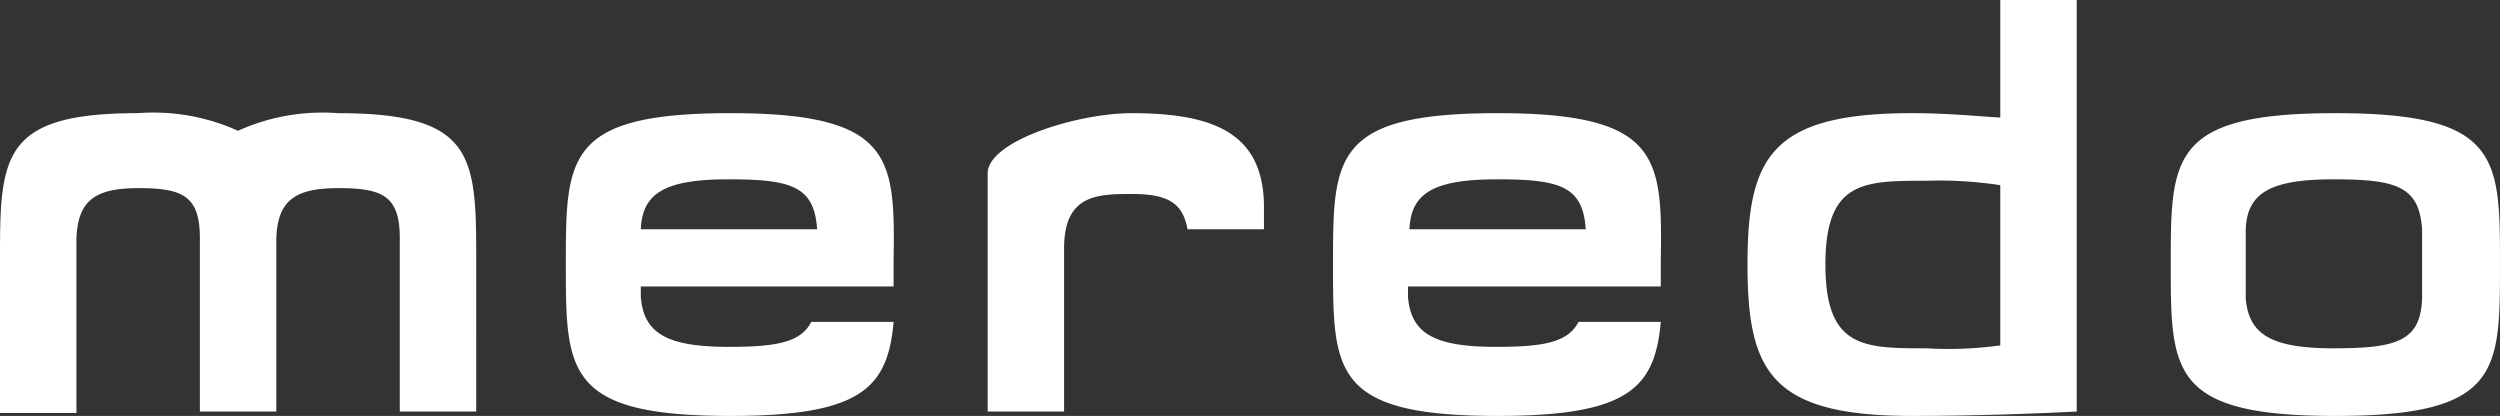 <svg xmlns="http://www.w3.org/2000/svg" width="96.17" height="16" viewBox="0 0 96.17 16">
  <rect x="0" y="0" width="96.17" height="16" fill="#333333" stroke="none"/>
  <path id="Logo_meredo" d="M89.837,4.353c-6.332,0-6.332,1.7-6.332,5.823S83.505,16,89.837,16s6.332-1.7,6.332-5.823S96.17,4.353,89.837,4.353Zm3.336,7.124c-.057,1.64-.961,1.922-3.392,1.922-2.375,0-3.279-.509-3.392-1.922V8.82c.057-1.413.961-1.922,3.392-1.922s3.279.283,3.392,1.922ZM76.947,4.523c-.961-.057-2.035-.17-3.392-.17-5.428,0-6.332,1.7-6.332,5.823S68.127,16,73.555,16c3.279,0,6.332-.17,6.332-.17V0h-2.94Zm0,8.763a14.372,14.372,0,0,1-2.827.113c-2.431,0-3.9,0-3.9-3.223s1.47-3.223,3.9-3.223a15.56,15.56,0,0,1,2.827.17ZM57.611,4.353c-6.332,0-6.332,1.7-6.332,5.823S51.279,16,57.611,16c5.032,0,6.049-1.074,6.276-3.618H60.721c-.4.792-1.357.961-3.166.961-2.375,0-3.279-.509-3.392-1.922v-.4h9.724v-.9C63.943,6.106,63.943,4.353,57.611,4.353ZM54.219,8.82c.057-1.413.961-1.922,3.392-1.922S60.89,7.18,61,8.82ZM43.534,4.353c-2.092,0-5.541,1.074-5.541,2.318V15.83h2.94V9.555c0-2.092,1.3-2.092,2.657-2.092,1.47,0,1.922.452,2.092,1.357h2.94V7.859C48.565,5.2,46.813,4.353,43.534,4.353Zm-15.435,0c-6.332,0-6.332,1.7-6.332,5.823S21.767,16,28.1,16c5.032,0,6.049-1.074,6.276-3.618H31.208c-.4.792-1.357.961-3.166.961-2.375,0-3.279-.509-3.392-1.922v-.4h9.724v-.9C34.431,6.106,34.431,4.353,28.1,4.353ZM24.65,8.82c.057-1.413.961-1.922,3.392-1.922s3.279.283,3.392,1.922ZM13,4.353a7.88,7.88,0,0,0-3.845.678,7.88,7.88,0,0,0-3.845-.678C.17,4.353,0,5.936,0,9.781H0v6.106H2.94V9.159C3,7.746,3.618,7.237,5.314,7.237s2.375.283,2.375,1.922V15.83h2.94V9.159c.057-1.413.678-1.922,2.375-1.922s2.375.283,2.375,1.922V15.83h2.94V9.781h0C18.318,5.936,18.148,4.353,13,4.353Z" fill="#fff"/>
</svg>
